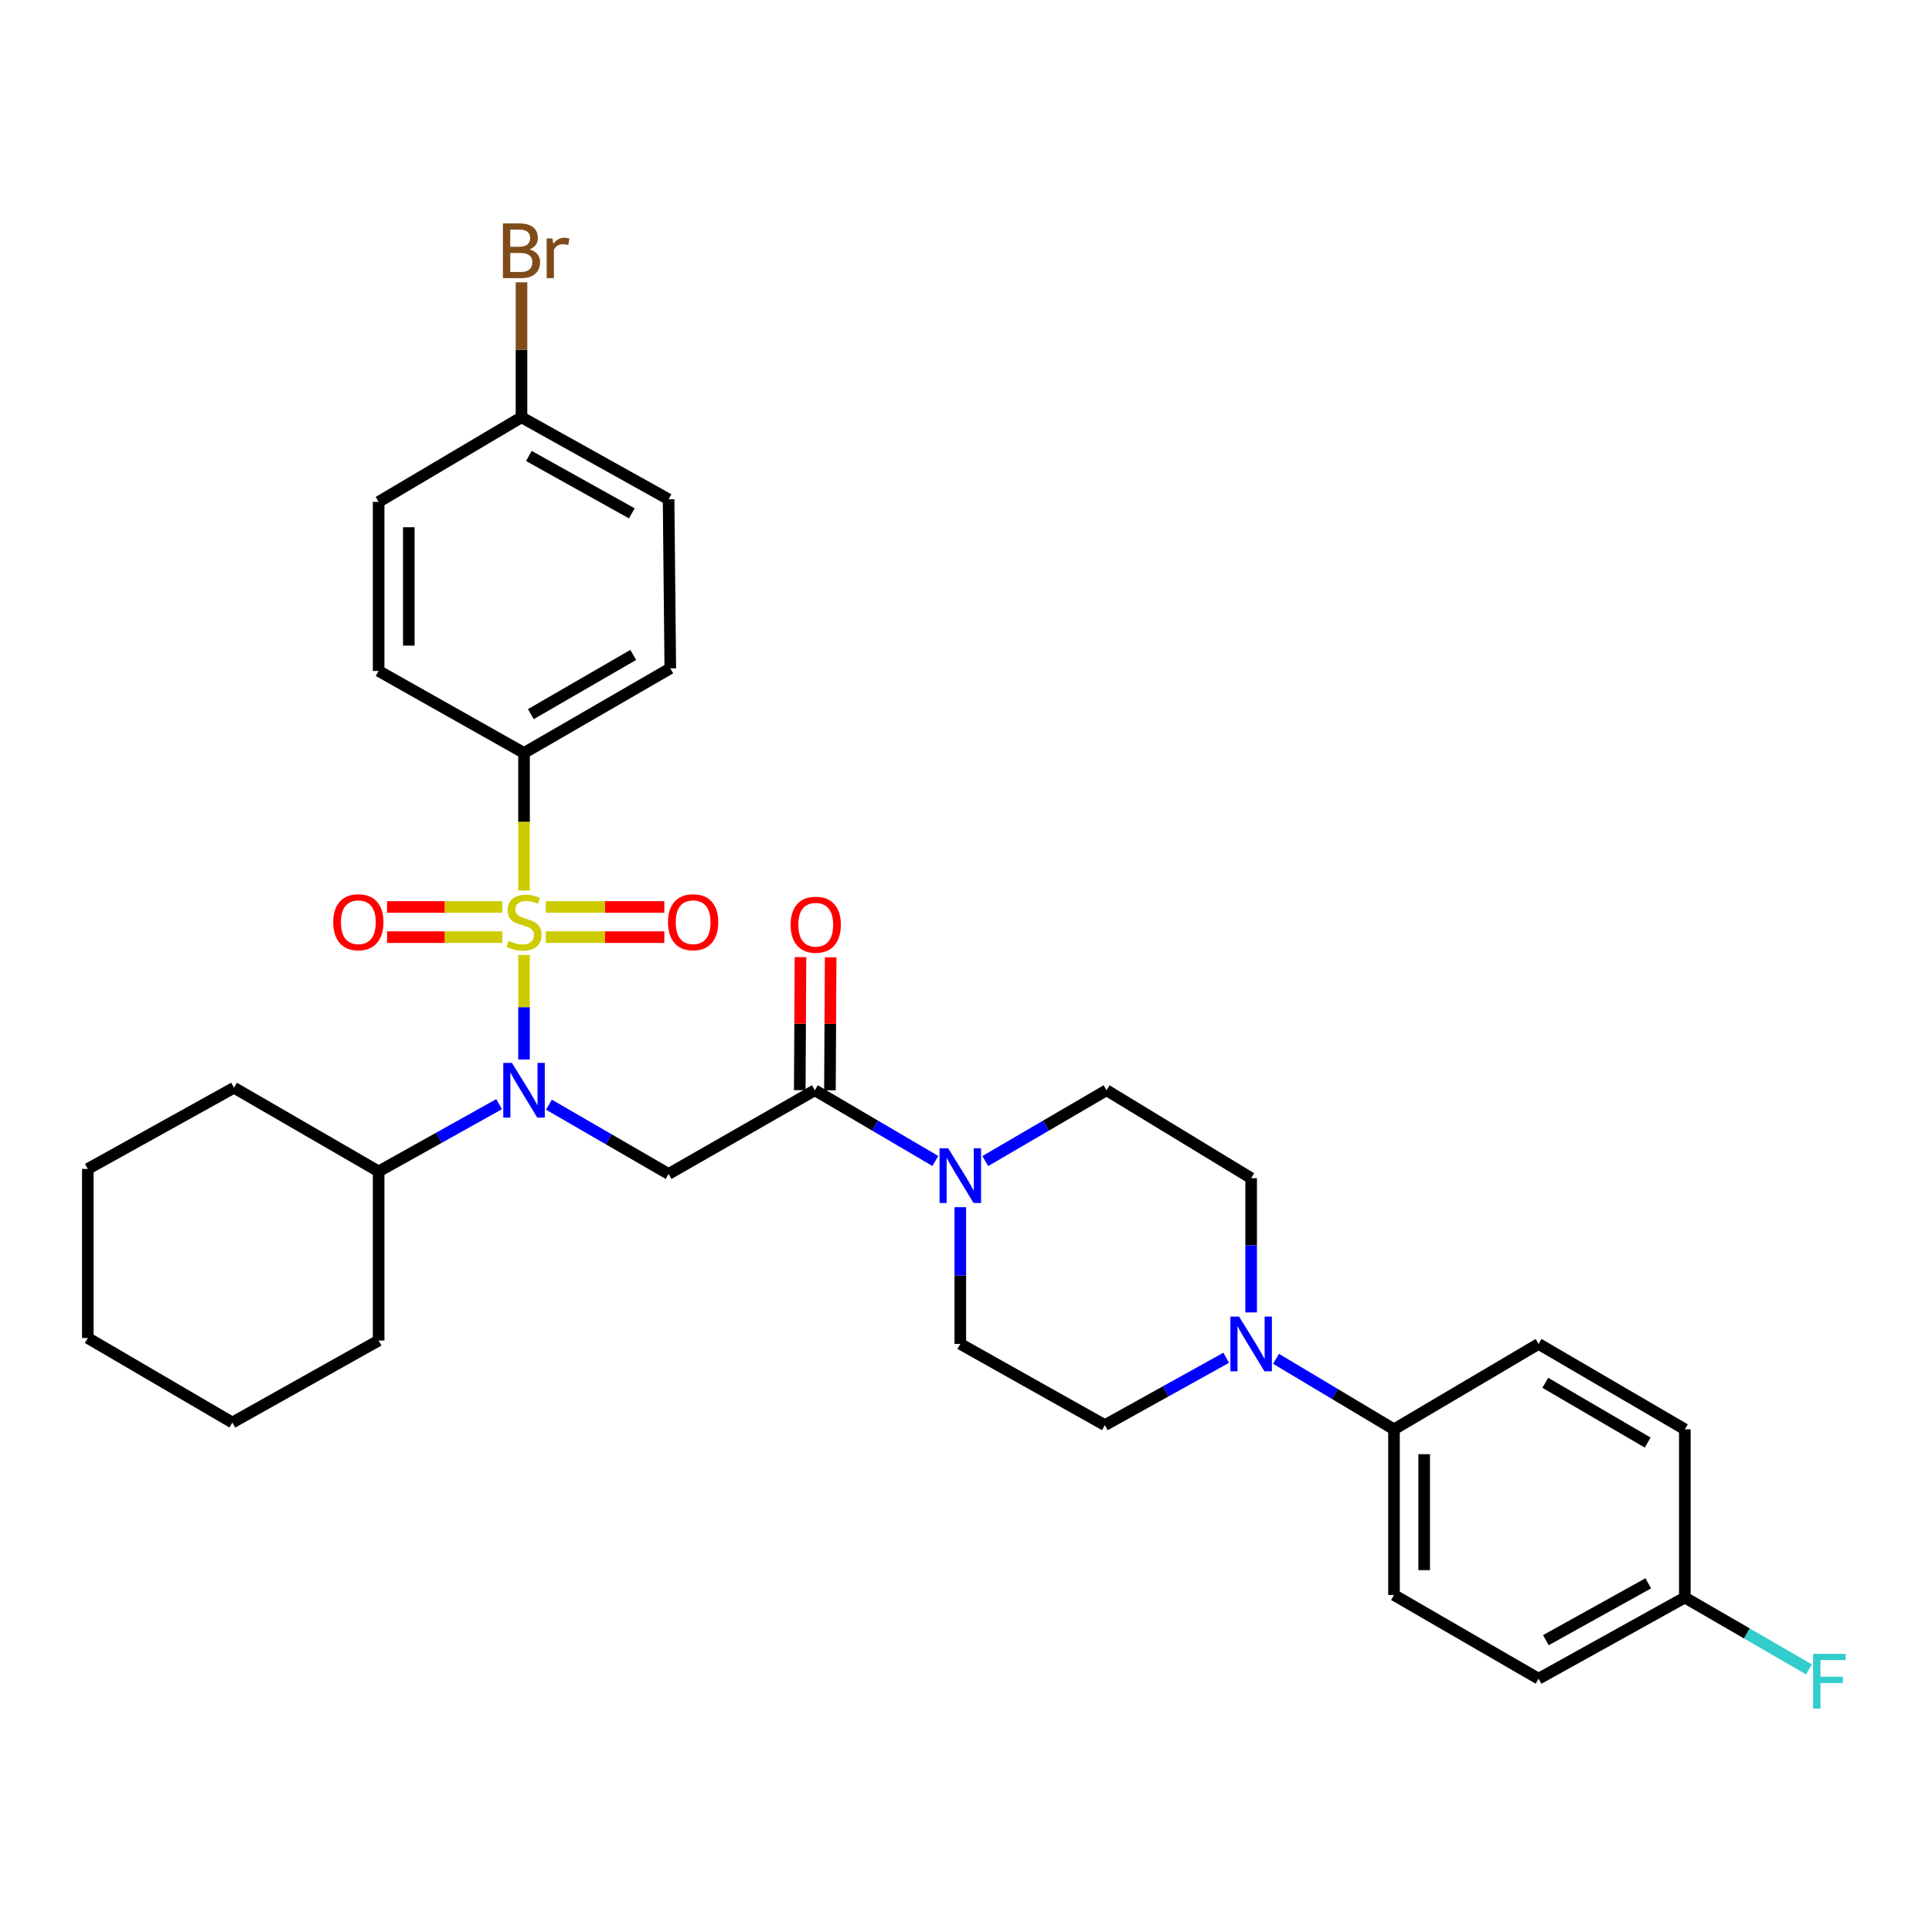 <?xml version='1.0' encoding='iso-8859-1'?>
<svg version='1.1' baseProfile='full'
              xmlns='http://www.w3.org/2000/svg'
                      xmlns:rdkit='http://www.rdkit.org/xml'
                      xmlns:xlink='http://www.w3.org/1999/xlink'
                  xml:space='preserve'
width='1000px' height='1000px' viewBox='0 0 1000 1000'>
<!-- END OF HEADER -->
<rect style='opacity:1.0;fill:#FFFFFF;stroke:none' width='1000' height='1000' x='0' y='0'> </rect>
<path class='bond-0' d='M 271.235,494.311 L 271.235,521.357' style='fill:none;fill-rule:evenodd;stroke:#CCCC00;stroke-width:6px;stroke-linecap:butt;stroke-linejoin:miter;stroke-opacity:1' />
<path class='bond-0' d='M 271.235,521.357 L 271.235,548.404' style='fill:none;fill-rule:evenodd;stroke:#0000FF;stroke-width:6px;stroke-linecap:butt;stroke-linejoin:miter;stroke-opacity:1' />
<path class='bond-5' d='M 271.235,460.946 L 271.235,425.336' style='fill:none;fill-rule:evenodd;stroke:#CCCC00;stroke-width:6px;stroke-linecap:butt;stroke-linejoin:miter;stroke-opacity:1' />
<path class='bond-5' d='M 271.235,425.336 L 271.235,389.726' style='fill:none;fill-rule:evenodd;stroke:#000000;stroke-width:6px;stroke-linecap:butt;stroke-linejoin:miter;stroke-opacity:1' />
<path class='bond-6' d='M 282.503,485.065 L 313.18,485.065' style='fill:none;fill-rule:evenodd;stroke:#CCCC00;stroke-width:6px;stroke-linecap:butt;stroke-linejoin:miter;stroke-opacity:1' />
<path class='bond-6' d='M 313.18,485.065 L 343.856,485.065' style='fill:none;fill-rule:evenodd;stroke:#FF0000;stroke-width:6px;stroke-linecap:butt;stroke-linejoin:miter;stroke-opacity:1' />
<path class='bond-6' d='M 282.503,469.444 L 313.18,469.444' style='fill:none;fill-rule:evenodd;stroke:#CCCC00;stroke-width:6px;stroke-linecap:butt;stroke-linejoin:miter;stroke-opacity:1' />
<path class='bond-6' d='M 313.18,469.444 L 343.856,469.444' style='fill:none;fill-rule:evenodd;stroke:#FF0000;stroke-width:6px;stroke-linecap:butt;stroke-linejoin:miter;stroke-opacity:1' />
<path class='bond-7' d='M 260.011,469.444 L 230.175,469.444' style='fill:none;fill-rule:evenodd;stroke:#CCCC00;stroke-width:6px;stroke-linecap:butt;stroke-linejoin:miter;stroke-opacity:1' />
<path class='bond-7' d='M 230.175,469.444 L 200.34,469.444' style='fill:none;fill-rule:evenodd;stroke:#FF0000;stroke-width:6px;stroke-linecap:butt;stroke-linejoin:miter;stroke-opacity:1' />
<path class='bond-7' d='M 260.011,485.065 L 230.175,485.065' style='fill:none;fill-rule:evenodd;stroke:#CCCC00;stroke-width:6px;stroke-linecap:butt;stroke-linejoin:miter;stroke-opacity:1' />
<path class='bond-7' d='M 230.175,485.065 L 200.34,485.065' style='fill:none;fill-rule:evenodd;stroke:#FF0000;stroke-width:6px;stroke-linecap:butt;stroke-linejoin:miter;stroke-opacity:1' />
<path class='bond-1' d='M 284.136,571.784 L 315.097,589.71' style='fill:none;fill-rule:evenodd;stroke:#0000FF;stroke-width:6px;stroke-linecap:butt;stroke-linejoin:miter;stroke-opacity:1' />
<path class='bond-1' d='M 315.097,589.71 L 346.058,607.635' style='fill:none;fill-rule:evenodd;stroke:#000000;stroke-width:6px;stroke-linecap:butt;stroke-linejoin:miter;stroke-opacity:1' />
<path class='bond-14' d='M 258.34,571.512 L 227.159,588.919' style='fill:none;fill-rule:evenodd;stroke:#0000FF;stroke-width:6px;stroke-linecap:butt;stroke-linejoin:miter;stroke-opacity:1' />
<path class='bond-14' d='M 227.159,588.919 L 195.978,606.325' style='fill:none;fill-rule:evenodd;stroke:#000000;stroke-width:6px;stroke-linecap:butt;stroke-linejoin:miter;stroke-opacity:1' />
<path class='bond-2' d='M 346.058,607.635 L 421.766,564.314' style='fill:none;fill-rule:evenodd;stroke:#000000;stroke-width:6px;stroke-linecap:butt;stroke-linejoin:miter;stroke-opacity:1' />
<path class='bond-3' d='M 421.766,564.314 L 452.947,582.62' style='fill:none;fill-rule:evenodd;stroke:#000000;stroke-width:6px;stroke-linecap:butt;stroke-linejoin:miter;stroke-opacity:1' />
<path class='bond-3' d='M 452.947,582.62 L 484.127,600.925' style='fill:none;fill-rule:evenodd;stroke:#0000FF;stroke-width:6px;stroke-linecap:butt;stroke-linejoin:miter;stroke-opacity:1' />
<path class='bond-13' d='M 429.577,564.356 L 429.761,529.925' style='fill:none;fill-rule:evenodd;stroke:#000000;stroke-width:6px;stroke-linecap:butt;stroke-linejoin:miter;stroke-opacity:1' />
<path class='bond-13' d='M 429.761,529.925 L 429.946,495.494' style='fill:none;fill-rule:evenodd;stroke:#FF0000;stroke-width:6px;stroke-linecap:butt;stroke-linejoin:miter;stroke-opacity:1' />
<path class='bond-13' d='M 413.956,564.272 L 414.141,529.841' style='fill:none;fill-rule:evenodd;stroke:#000000;stroke-width:6px;stroke-linecap:butt;stroke-linejoin:miter;stroke-opacity:1' />
<path class='bond-13' d='M 414.141,529.841 L 414.325,495.41' style='fill:none;fill-rule:evenodd;stroke:#FF0000;stroke-width:6px;stroke-linecap:butt;stroke-linejoin:miter;stroke-opacity:1' />
<path class='bond-9' d='M 509.981,600.962 L 541.365,582.638' style='fill:none;fill-rule:evenodd;stroke:#0000FF;stroke-width:6px;stroke-linecap:butt;stroke-linejoin:miter;stroke-opacity:1' />
<path class='bond-9' d='M 541.365,582.638 L 572.749,564.314' style='fill:none;fill-rule:evenodd;stroke:#000000;stroke-width:6px;stroke-linecap:butt;stroke-linejoin:miter;stroke-opacity:1' />
<path class='bond-10' d='M 497.049,624.849 L 497.049,660.232' style='fill:none;fill-rule:evenodd;stroke:#0000FF;stroke-width:6px;stroke-linecap:butt;stroke-linejoin:miter;stroke-opacity:1' />
<path class='bond-10' d='M 497.049,660.232 L 497.049,695.615' style='fill:none;fill-rule:evenodd;stroke:#000000;stroke-width:6px;stroke-linecap:butt;stroke-linejoin:miter;stroke-opacity:1' />
<path class='bond-4' d='M 634.685,702.779 L 603.283,720.211' style='fill:none;fill-rule:evenodd;stroke:#0000FF;stroke-width:6px;stroke-linecap:butt;stroke-linejoin:miter;stroke-opacity:1' />
<path class='bond-4' d='M 603.283,720.211 L 571.881,737.643' style='fill:none;fill-rule:evenodd;stroke:#000000;stroke-width:6px;stroke-linecap:butt;stroke-linejoin:miter;stroke-opacity:1' />
<path class='bond-8' d='M 660.483,703.322 L 691.006,721.567' style='fill:none;fill-rule:evenodd;stroke:#0000FF;stroke-width:6px;stroke-linecap:butt;stroke-linejoin:miter;stroke-opacity:1' />
<path class='bond-8' d='M 691.006,721.567 L 721.528,739.813' style='fill:none;fill-rule:evenodd;stroke:#000000;stroke-width:6px;stroke-linecap:butt;stroke-linejoin:miter;stroke-opacity:1' />
<path class='bond-34' d='M 647.59,679.31 L 647.59,644.566' style='fill:none;fill-rule:evenodd;stroke:#0000FF;stroke-width:6px;stroke-linecap:butt;stroke-linejoin:miter;stroke-opacity:1' />
<path class='bond-34' d='M 647.59,644.566 L 647.59,609.822' style='fill:none;fill-rule:evenodd;stroke:#000000;stroke-width:6px;stroke-linecap:butt;stroke-linejoin:miter;stroke-opacity:1' />
<path class='bond-15' d='M 271.235,389.726 L 346.943,345.936' style='fill:none;fill-rule:evenodd;stroke:#000000;stroke-width:6px;stroke-linecap:butt;stroke-linejoin:miter;stroke-opacity:1' />
<path class='bond-15' d='M 274.77,369.636 L 327.766,338.983' style='fill:none;fill-rule:evenodd;stroke:#000000;stroke-width:6px;stroke-linecap:butt;stroke-linejoin:miter;stroke-opacity:1' />
<path class='bond-16' d='M 271.235,389.726 L 195.978,347.29' style='fill:none;fill-rule:evenodd;stroke:#000000;stroke-width:6px;stroke-linecap:butt;stroke-linejoin:miter;stroke-opacity:1' />
<path class='bond-17' d='M 721.528,739.813 L 721.528,825.57' style='fill:none;fill-rule:evenodd;stroke:#000000;stroke-width:6px;stroke-linecap:butt;stroke-linejoin:miter;stroke-opacity:1' />
<path class='bond-17' d='M 737.149,752.676 L 737.149,812.707' style='fill:none;fill-rule:evenodd;stroke:#000000;stroke-width:6px;stroke-linecap:butt;stroke-linejoin:miter;stroke-opacity:1' />
<path class='bond-18' d='M 721.528,739.813 L 796.368,695.615' style='fill:none;fill-rule:evenodd;stroke:#000000;stroke-width:6px;stroke-linecap:butt;stroke-linejoin:miter;stroke-opacity:1' />
<path class='bond-12' d='M 572.749,564.314 L 647.59,609.822' style='fill:none;fill-rule:evenodd;stroke:#000000;stroke-width:6px;stroke-linecap:butt;stroke-linejoin:miter;stroke-opacity:1' />
<path class='bond-11' d='M 497.049,695.615 L 571.881,737.643' style='fill:none;fill-rule:evenodd;stroke:#000000;stroke-width:6px;stroke-linecap:butt;stroke-linejoin:miter;stroke-opacity:1' />
<path class='bond-27' d='M 195.978,606.325 L 195.978,693.853' style='fill:none;fill-rule:evenodd;stroke:#000000;stroke-width:6px;stroke-linecap:butt;stroke-linejoin:miter;stroke-opacity:1' />
<path class='bond-28' d='M 195.978,606.325 L 121.12,563.012' style='fill:none;fill-rule:evenodd;stroke:#000000;stroke-width:6px;stroke-linecap:butt;stroke-linejoin:miter;stroke-opacity:1' />
<path class='bond-22' d='M 346.943,345.936 L 346.058,258.434' style='fill:none;fill-rule:evenodd;stroke:#000000;stroke-width:6px;stroke-linecap:butt;stroke-linejoin:miter;stroke-opacity:1' />
<path class='bond-24' d='M 195.978,347.29 L 195.978,259.771' style='fill:none;fill-rule:evenodd;stroke:#000000;stroke-width:6px;stroke-linecap:butt;stroke-linejoin:miter;stroke-opacity:1' />
<path class='bond-24' d='M 211.598,334.162 L 211.598,272.899' style='fill:none;fill-rule:evenodd;stroke:#000000;stroke-width:6px;stroke-linecap:butt;stroke-linejoin:miter;stroke-opacity:1' />
<path class='bond-21' d='M 721.528,825.57 L 796.368,868.901' style='fill:none;fill-rule:evenodd;stroke:#000000;stroke-width:6px;stroke-linecap:butt;stroke-linejoin:miter;stroke-opacity:1' />
<path class='bond-23' d='M 796.368,695.615 L 872.068,739.813' style='fill:none;fill-rule:evenodd;stroke:#000000;stroke-width:6px;stroke-linecap:butt;stroke-linejoin:miter;stroke-opacity:1' />
<path class='bond-23' d='M 799.847,715.734 L 852.837,746.673' style='fill:none;fill-rule:evenodd;stroke:#000000;stroke-width:6px;stroke-linecap:butt;stroke-linejoin:miter;stroke-opacity:1' />
<path class='bond-19' d='M 872.068,826.881 L 872.068,739.813' style='fill:none;fill-rule:evenodd;stroke:#000000;stroke-width:6px;stroke-linecap:butt;stroke-linejoin:miter;stroke-opacity:1' />
<path class='bond-26' d='M 872.068,826.881 L 904.189,845.475' style='fill:none;fill-rule:evenodd;stroke:#000000;stroke-width:6px;stroke-linecap:butt;stroke-linejoin:miter;stroke-opacity:1' />
<path class='bond-26' d='M 904.189,845.475 L 936.31,864.068' style='fill:none;fill-rule:evenodd;stroke:#33CCCC;stroke-width:6px;stroke-linecap:butt;stroke-linejoin:miter;stroke-opacity:1' />
<path class='bond-35' d='M 872.068,826.881 L 796.368,868.901' style='fill:none;fill-rule:evenodd;stroke:#000000;stroke-width:6px;stroke-linecap:butt;stroke-linejoin:miter;stroke-opacity:1' />
<path class='bond-35' d='M 853.132,819.526 L 800.142,848.94' style='fill:none;fill-rule:evenodd;stroke:#000000;stroke-width:6px;stroke-linecap:butt;stroke-linejoin:miter;stroke-opacity:1' />
<path class='bond-20' d='M 269.924,215.989 L 195.978,259.771' style='fill:none;fill-rule:evenodd;stroke:#000000;stroke-width:6px;stroke-linecap:butt;stroke-linejoin:miter;stroke-opacity:1' />
<path class='bond-25' d='M 269.924,215.989 L 269.924,181.055' style='fill:none;fill-rule:evenodd;stroke:#000000;stroke-width:6px;stroke-linecap:butt;stroke-linejoin:miter;stroke-opacity:1' />
<path class='bond-25' d='M 269.924,181.055 L 269.924,146.121' style='fill:none;fill-rule:evenodd;stroke:#7F4C19;stroke-width:6px;stroke-linecap:butt;stroke-linejoin:miter;stroke-opacity:1' />
<path class='bond-32' d='M 269.924,215.989 L 346.058,258.434' style='fill:none;fill-rule:evenodd;stroke:#000000;stroke-width:6px;stroke-linecap:butt;stroke-linejoin:miter;stroke-opacity:1' />
<path class='bond-32' d='M 273.738,236 L 327.031,265.711' style='fill:none;fill-rule:evenodd;stroke:#000000;stroke-width:6px;stroke-linecap:butt;stroke-linejoin:miter;stroke-opacity:1' />
<path class='bond-30' d='M 195.978,693.853 L 120.278,736.298' style='fill:none;fill-rule:evenodd;stroke:#000000;stroke-width:6px;stroke-linecap:butt;stroke-linejoin:miter;stroke-opacity:1' />
<path class='bond-29' d='M 121.12,563.012 L 45.455,605.032' style='fill:none;fill-rule:evenodd;stroke:#000000;stroke-width:6px;stroke-linecap:butt;stroke-linejoin:miter;stroke-opacity:1' />
<path class='bond-31' d='M 45.455,605.032 L 45.455,692.551' style='fill:none;fill-rule:evenodd;stroke:#000000;stroke-width:6px;stroke-linecap:butt;stroke-linejoin:miter;stroke-opacity:1' />
<path class='bond-33' d='M 120.278,736.298 L 45.455,692.551' style='fill:none;fill-rule:evenodd;stroke:#000000;stroke-width:6px;stroke-linecap:butt;stroke-linejoin:miter;stroke-opacity:1' />
<path  class='atom-0' d='M 263.235 486.974
Q 263.555 487.094, 264.875 487.654
Q 266.195 488.214, 267.635 488.574
Q 269.115 488.894, 270.555 488.894
Q 273.235 488.894, 274.795 487.614
Q 276.355 486.294, 276.355 484.014
Q 276.355 482.454, 275.555 481.494
Q 274.795 480.534, 273.595 480.014
Q 272.395 479.494, 270.395 478.894
Q 267.875 478.134, 266.355 477.414
Q 264.875 476.694, 263.795 475.174
Q 262.755 473.654, 262.755 471.094
Q 262.755 467.534, 265.155 465.334
Q 267.595 463.134, 272.395 463.134
Q 275.675 463.134, 279.395 464.694
L 278.475 467.774
Q 275.075 466.374, 272.515 466.374
Q 269.755 466.374, 268.235 467.534
Q 266.715 468.654, 266.755 470.614
Q 266.755 472.134, 267.515 473.054
Q 268.315 473.974, 269.435 474.494
Q 270.595 475.014, 272.515 475.614
Q 275.075 476.414, 276.595 477.214
Q 278.115 478.014, 279.195 479.654
Q 280.315 481.254, 280.315 484.014
Q 280.315 487.934, 277.675 490.054
Q 275.075 492.134, 270.715 492.134
Q 268.195 492.134, 266.275 491.574
Q 264.395 491.054, 262.155 490.134
L 263.235 486.974
' fill='#CCCC00'/>
<path  class='atom-1' d='M 264.975 550.154
L 274.255 565.154
Q 275.175 566.634, 276.655 569.314
Q 278.135 571.994, 278.215 572.154
L 278.215 550.154
L 281.975 550.154
L 281.975 578.474
L 278.095 578.474
L 268.135 562.074
Q 266.975 560.154, 265.735 557.954
Q 264.535 555.754, 264.175 555.074
L 264.175 578.474
L 260.495 578.474
L 260.495 550.154
L 264.975 550.154
' fill='#0000FF'/>
<path  class='atom-4' d='M 490.789 594.352
L 500.069 609.352
Q 500.989 610.832, 502.469 613.512
Q 503.949 616.192, 504.029 616.352
L 504.029 594.352
L 507.789 594.352
L 507.789 622.672
L 503.909 622.672
L 493.949 606.272
Q 492.789 604.352, 491.549 602.152
Q 490.349 599.952, 489.989 599.272
L 489.989 622.672
L 486.309 622.672
L 486.309 594.352
L 490.789 594.352
' fill='#0000FF'/>
<path  class='atom-5' d='M 641.33 681.455
L 650.61 696.455
Q 651.53 697.935, 653.01 700.615
Q 654.49 703.295, 654.57 703.455
L 654.57 681.455
L 658.33 681.455
L 658.33 709.775
L 654.45 709.775
L 644.49 693.375
Q 643.33 691.455, 642.09 689.255
Q 640.89 687.055, 640.53 686.375
L 640.53 709.775
L 636.85 709.775
L 636.85 681.455
L 641.33 681.455
' fill='#0000FF'/>
<path  class='atom-7' d='M 345.763 477.334
Q 345.763 470.534, 349.123 466.734
Q 352.483 462.934, 358.763 462.934
Q 365.043 462.934, 368.403 466.734
Q 371.763 470.534, 371.763 477.334
Q 371.763 484.214, 368.363 488.134
Q 364.963 492.014, 358.763 492.014
Q 352.523 492.014, 349.123 488.134
Q 345.763 484.254, 345.763 477.334
M 358.763 488.814
Q 363.083 488.814, 365.403 485.934
Q 367.763 483.014, 367.763 477.334
Q 367.763 471.774, 365.403 468.974
Q 363.083 466.134, 358.763 466.134
Q 354.443 466.134, 352.083 468.934
Q 349.763 471.734, 349.763 477.334
Q 349.763 483.054, 352.083 485.934
Q 354.443 488.814, 358.763 488.814
' fill='#FF0000'/>
<path  class='atom-8' d='M 172.477 477.334
Q 172.477 470.534, 175.837 466.734
Q 179.197 462.934, 185.477 462.934
Q 191.757 462.934, 195.117 466.734
Q 198.477 470.534, 198.477 477.334
Q 198.477 484.214, 195.077 488.134
Q 191.677 492.014, 185.477 492.014
Q 179.237 492.014, 175.837 488.134
Q 172.477 484.254, 172.477 477.334
M 185.477 488.814
Q 189.797 488.814, 192.117 485.934
Q 194.477 483.014, 194.477 477.334
Q 194.477 471.774, 192.117 468.974
Q 189.797 466.134, 185.477 466.134
Q 181.157 466.134, 178.797 468.934
Q 176.477 471.734, 176.477 477.334
Q 176.477 483.054, 178.797 485.934
Q 181.157 488.814, 185.477 488.814
' fill='#FF0000'/>
<path  class='atom-14' d='M 409.226 478.628
Q 409.226 471.828, 412.586 468.028
Q 415.946 464.228, 422.226 464.228
Q 428.506 464.228, 431.866 468.028
Q 435.226 471.828, 435.226 478.628
Q 435.226 485.508, 431.826 489.428
Q 428.426 493.308, 422.226 493.308
Q 415.986 493.308, 412.586 489.428
Q 409.226 485.548, 409.226 478.628
M 422.226 490.108
Q 426.546 490.108, 428.866 487.228
Q 431.226 484.308, 431.226 478.628
Q 431.226 473.068, 428.866 470.268
Q 426.546 467.428, 422.226 467.428
Q 417.906 467.428, 415.546 470.228
Q 413.226 473.028, 413.226 478.628
Q 413.226 484.348, 415.546 487.228
Q 417.906 490.108, 422.226 490.108
' fill='#FF0000'/>
<path  class='atom-26' d='M 274.064 129.086
Q 276.784 129.846, 278.144 131.526
Q 279.544 133.166, 279.544 135.606
Q 279.544 139.526, 277.024 141.766
Q 274.544 143.966, 269.824 143.966
L 260.304 143.966
L 260.304 115.646
L 268.664 115.646
Q 273.504 115.646, 275.944 117.606
Q 278.384 119.566, 278.384 123.166
Q 278.384 127.446, 274.064 129.086
M 264.104 118.846
L 264.104 127.726
L 268.664 127.726
Q 271.464 127.726, 272.904 126.606
Q 274.384 125.446, 274.384 123.166
Q 274.384 118.846, 268.664 118.846
L 264.104 118.846
M 269.824 140.766
Q 272.584 140.766, 274.064 139.446
Q 275.544 138.126, 275.544 135.606
Q 275.544 133.286, 273.904 132.126
Q 272.304 130.926, 269.224 130.926
L 264.104 130.926
L 264.104 140.766
L 269.824 140.766
' fill='#7F4C19'/>
<path  class='atom-26' d='M 285.984 123.406
L 286.424 126.246
Q 288.584 123.046, 292.104 123.046
Q 293.224 123.046, 294.744 123.446
L 294.144 126.806
Q 292.424 126.406, 291.464 126.406
Q 289.784 126.406, 288.664 127.086
Q 287.584 127.726, 286.704 129.286
L 286.704 143.966
L 282.944 143.966
L 282.944 123.406
L 285.984 123.406
' fill='#7F4C19'/>
<path  class='atom-27' d='M 938.471 856.034
L 955.311 856.034
L 955.311 859.274
L 942.271 859.274
L 942.271 867.874
L 953.871 867.874
L 953.871 871.154
L 942.271 871.154
L 942.271 884.354
L 938.471 884.354
L 938.471 856.034
' fill='#33CCCC'/>
</svg>
